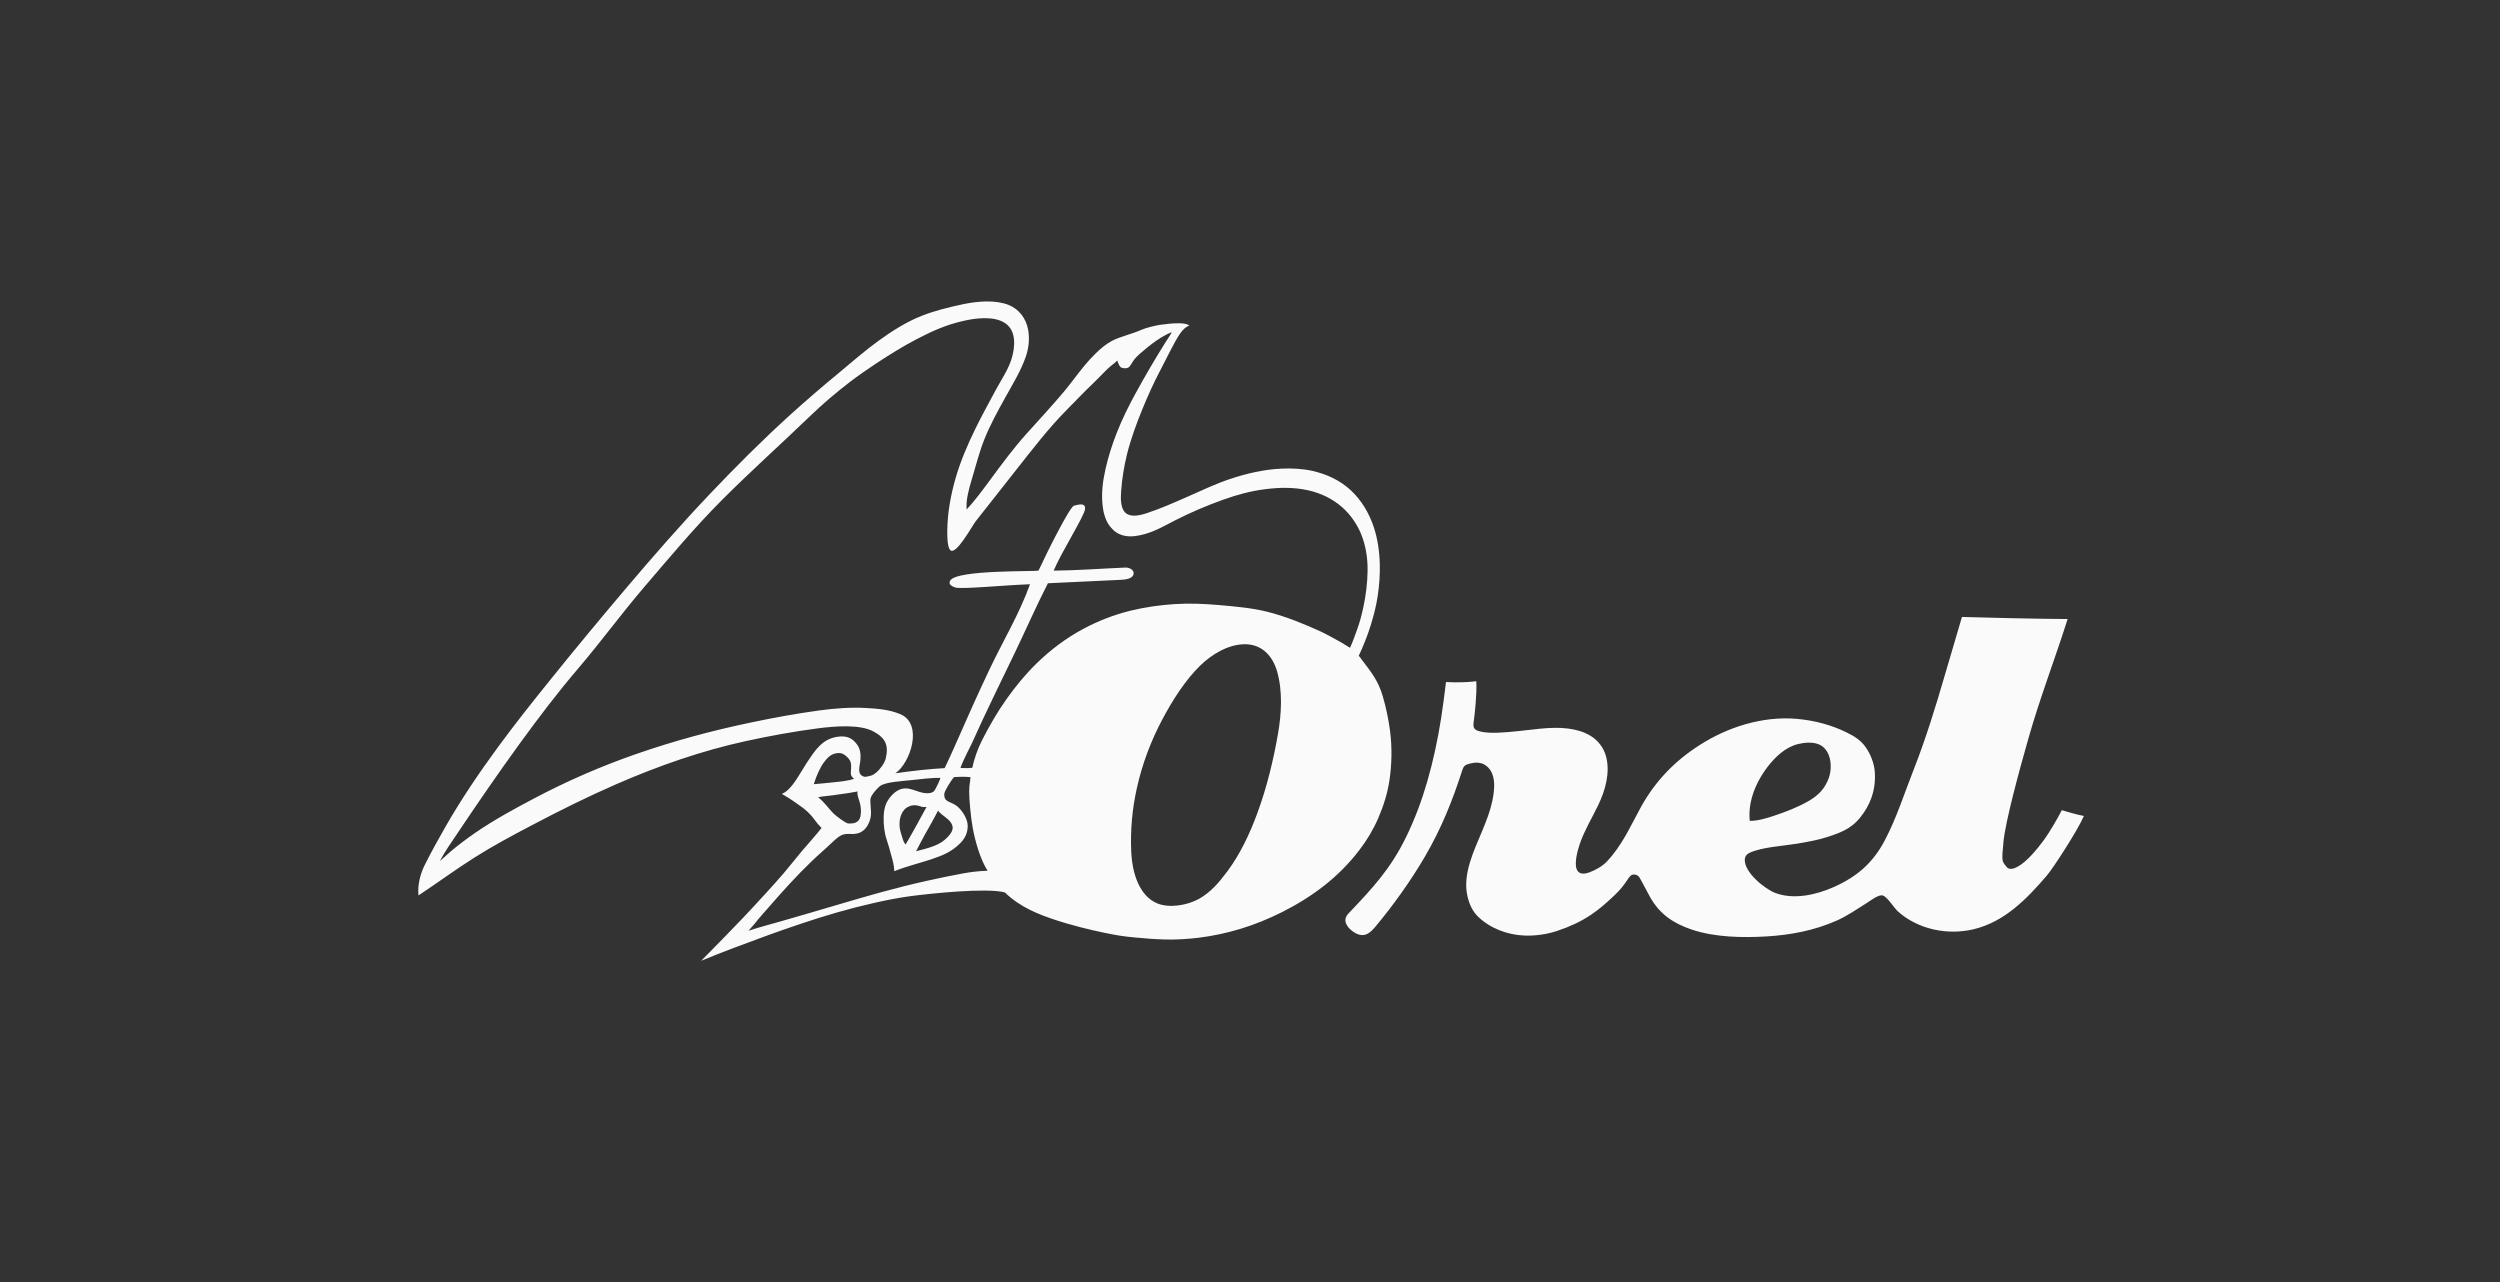 <?xml version="1.0" encoding="UTF-8" standalone="no"?><!DOCTYPE svg PUBLIC "-//W3C//DTD SVG 1.1//EN" "http://www.w3.org/Graphics/SVG/1.1/DTD/svg11.dtd"><svg width="100%" height="100%" viewBox="0 0 967 496" version="1.1" xmlns="http://www.w3.org/2000/svg" xmlns:xlink="http://www.w3.org/1999/xlink" xml:space="preserve" xmlns:serif="http://www.serif.com/" style="fill-rule:evenodd;clip-rule:evenodd;stroke-linejoin:round;stroke-miterlimit:2;"><rect x="0" y="0" width="967" height="496" fill="#333333" stroke="none"/><rect id="Orel" x="0" y="0" width="966.531" height="495.715" style="fill:none;"/><path d="M654.506,359.608c-7.171,-2.395 -12.432,-5.908 -16.222,-12.555c-1.423,-2.497 -2.639,-5.094 -4.098,-7.579c-0.432,-0.734 -1.167,-1.154 -2.021,-1.214c-1.361,-0.092 -2.013,1.059 -2.656,2.024c-1.496,2.253 -2.908,3.996 -4.907,5.902c-2.916,2.779 -5.988,5.53 -9.352,7.752c-4.1,2.709 -8.288,4.581 -12.931,6.133c-4.07,1.356 -8.531,1.977 -12.816,1.793c-6.412,-0.274 -13.114,-2.772 -17.781,-7.29c-2.2,-2.131 -3.413,-4.925 -4.099,-7.868c-2.012,-8.633 2.56,-17.751 5.773,-25.513c1.529,-3.696 2.97,-7.347 3.811,-11.282c0.965,-4.513 1.786,-11.28 -2.945,-14.116c-1.561,-0.937 -3.661,-0.987 -5.369,-0.521c-1.859,0.505 -2.626,0.589 -3.291,2.662c-3.808,11.865 -8.113,22.552 -14.431,33.381c-5.418,9.281 -12.315,18.946 -19.225,27.192c-1.251,1.493 -2.992,3.274 -5.08,3.181c-1.713,-0.074 -3.252,-1.019 -4.502,-2.14c-0.964,-0.863 -1.895,-2.142 -1.964,-3.471c-0.057,-1.108 0.459,-1.988 1.212,-2.777c9.087,-9.527 16.247,-17.178 22.226,-29.448c3.376,-6.927 6.057,-14.06 8.198,-21.464c2.364,-8.172 4.113,-16.409 5.426,-24.82c0.71,-4.551 1.303,-9.259 1.849,-13.769c3.882,0.229 7.846,0.162 11.718,-0.29c0.3,4.587 -0.625,13.128 -0.981,15.448c-0.384,2.518 0.006,3.383 2.539,3.992c2.136,0.512 4.555,0.539 6.755,0.463c5.521,-0.198 10.955,-1.031 16.453,-1.562c3.463,-0.335 7.22,-0.511 10.681,-0.058c3.073,0.402 6.113,1.195 8.774,2.834c2.913,1.795 5.037,4.565 5.946,7.869c1.728,6.287 -0.271,13.24 -3.002,18.918c-2.395,4.981 -5.298,9.681 -7.1,14.926c-0.838,2.438 -2.655,8.593 -0.694,10.761c1.092,1.205 2.983,0.847 4.33,0.348c2.429,-0.9 5.091,-2.377 6.871,-4.282c5.924,-6.337 8.904,-13.339 13.046,-20.885c5.554,-10.109 13.194,-18.01 22.919,-24.183c5.436,-3.449 11.242,-6.143 17.435,-7.926c6.615,-1.907 13.553,-2.744 20.435,-2.083c6.518,0.627 12.931,2.305 18.821,5.207c2.942,1.45 5.337,2.885 7.273,5.554c1.937,2.668 3.391,6.35 3.638,9.661c0.431,5.797 -1.011,11.087 -4.272,15.853c-3.879,5.669 -7.647,7.294 -14.029,9.372c-3.484,1.135 -7.487,1.878 -11.835,2.603c-5.141,0.858 -13.598,1.307 -18.3,3.529c-1.101,0.521 -1.767,1.32 -1.847,2.547c-0.322,4.975 7.758,11.393 11.603,12.901c7.258,2.843 16.067,0.807 22.919,-2.256c8.952,-4.005 15.096,-9.347 19.686,-18.109c4.551,-8.677 7.507,-18.092 11.085,-27.192c4.705,-11.969 8.471,-24.217 12.065,-36.563c1.457,-5.008 3.954,-13.361 6.638,-22.564c4.536,0.189 31.301,0.791 40.874,0.81c-5.09,16.043 -10.602,30.136 -15.183,46.226c-3.588,12.6 -8.871,32.049 -9.63,39.927c-0.761,7.878 -0.58,7.478 1.201,9.713c0.894,1.12 2.368,0.928 4.157,-0c3.642,-1.894 7.743,-6.954 10.217,-10.299c2.074,-2.802 5.733,-9.056 6.985,-11.629c2.947,0.853 5.607,1.682 8.544,2.229c-2.298,5.434 -11.931,20.274 -14.374,23.112c-7.755,9.009 -16.257,17.825 -28.287,20.712c-10.095,2.428 -21.615,0.058 -29.385,-7.001c-1.445,-1.314 -4.369,-6.239 -6.235,-6.132c-1.779,0.101 -4.39,2.158 -5.831,3.066c-3.743,2.357 -7.55,4.988 -11.603,6.769c-8.576,3.775 -17.707,5.521 -27.017,6.074c-9.283,0.549 -19.918,0.362 -28.808,-2.603Zm22.308,-46.923c0.637,-5.81 3.305,-11.357 6.812,-15.967c2.941,-3.865 6.996,-7.738 11.835,-8.909c2.589,-0.627 5.359,-0.811 7.62,-0.058c5.144,1.714 5.87,8.724 4.33,13.075c-1.478,4.175 -4.026,6.816 -7.857,9.02c-4.166,2.395 -8.883,4.207 -13.435,5.714c-2.677,0.886 -6.407,2.045 -9.305,1.928c-0.147,-1.198 -0.181,-3.147 -0,-4.803Zm-405.62,58.967c5.328,-5.421 11.025,-11.165 16.063,-16.471c3.061,-3.223 6.062,-6.494 9.064,-9.777c2.291,-2.504 4.602,-5.052 6.812,-7.637c2.388,-2.793 4.626,-5.696 6.985,-8.504c0.883,-1.052 5.87,-6.663 7.66,-9.004c-1.137,-1.174 -1.936,-2.083 -2.638,-3.088c-1.594,-2.286 -3.68,-4.105 -5.139,-5.096c-1.458,-0.991 -3.917,-2.942 -7.561,-4.99c1.446,-0.696 2.059,-1.216 3.29,-2.525c1.234,-1.31 2.894,-3.907 4.156,-6.018c1.417,-2.366 2.949,-4.765 4.562,-6.999c1.591,-2.203 3.461,-4.294 5.946,-5.498c1.722,-0.832 3.94,-1.342 6.061,-1.157c2.123,0.187 3.722,1.255 5.036,3.067c1.315,1.812 1.49,3.834 1.315,6.017c-0.12,1.491 -0.74,3.348 -0.346,4.801c0.299,1.106 1.559,1.866 2.569,1.657c1.842,-0.381 2.36,-0.356 3.848,-1.568c1.466,-1.194 3.312,-3.653 3.743,-5.527c1.17,-5.1 -0.056,-7.84 -4.791,-10.413c-5.148,-2.797 -14.7,-2.091 -21.764,-1.158c-9.219,1.218 -18.341,2.886 -27.422,4.86c-17.239,3.747 -34.009,9.626 -50.167,16.662c-11.158,4.857 -22.081,10.299 -32.849,15.969c-7.48,3.936 -14.727,7.782 -22.198,12.509c-7.47,4.728 -13.796,9.454 -21.544,14.584c-0.421,-3.696 0.588,-8.117 2.351,-11.647c2.536,-5.084 5.258,-9.997 8.082,-14.927c6.074,-10.606 12.986,-20.802 20.205,-30.662c6.468,-8.836 13.284,-17.392 20.147,-25.918c9.62,-11.949 19.409,-23.763 29.327,-35.465c10.502,-12.39 21.208,-24.665 32.387,-36.449c10.052,-10.597 20.407,-20.963 31.231,-30.778c6.112,-5.542 12.348,-10.884 18.705,-16.142c5.147,-4.256 10.162,-8.7 15.587,-12.612c5.204,-3.754 10.797,-7.33 16.8,-9.662c5.067,-1.969 10.387,-3.271 15.701,-4.397c5.468,-1.16 12.491,-1.799 17.666,0.233c4.148,1.633 6.849,5.321 7.62,9.661c0.621,3.505 0.23,7.054 -0.923,10.414c-1.852,5.389 -5.097,10.663 -7.852,15.62c-3.007,5.412 -5.969,10.783 -8.255,16.546c-1.9,4.79 -3.191,9.978 -4.676,14.927c-1.18,3.927 -2.437,8.298 -2.079,11.976c3.348,-3.611 6.259,-7.61 9.18,-11.571c4.436,-6.017 8.802,-11.934 13.797,-17.53c4.903,-5.493 9.934,-10.834 14.663,-16.488c2.688,-3.214 5.12,-6.656 7.794,-9.893c1.404,-1.701 2.814,-3.266 4.388,-4.803c1.924,-1.88 3.956,-3.64 6.349,-4.918c1.778,-0.948 3.759,-1.555 5.658,-2.198c1.953,-0.661 4.008,-1.306 5.889,-2.141c1.506,-0.669 5.009,-1.564 6.953,-1.859c1.943,-0.294 5.193,-0.652 7.335,-0.624c2.142,0.029 2.753,0.194 4.134,0.774c-1.555,0.966 -1.603,0.842 -2.794,2.192c-1.571,1.78 -3.353,5.375 -4.551,7.605c-1.196,2.229 -2.473,4.974 -4.396,8.593c-1.924,3.618 -4.465,9.215 -6.335,13.809c-2.341,5.753 -4.574,11.721 -6.062,17.761c-1.176,4.78 -1.921,9.472 -2.265,14.349c-0.184,2.609 -0.36,7.209 2.381,8.735c2.144,1.194 5.344,0.364 7.505,-0.347c5.551,-1.827 10.934,-4.237 16.279,-6.595c5.313,-2.344 10.64,-4.886 16.165,-6.712c6.361,-2.1 12.973,-3.634 19.685,-3.934c3.952,-0.177 8.079,0.002 11.95,0.868c5.508,1.234 10.667,3.606 14.838,7.464c4.167,3.854 7.082,8.814 8.89,14.174c1.568,4.65 2.264,9.747 2.367,14.638c0.085,4.01 -0.187,7.787 -0.752,11.743c-0.573,4.022 -1.582,7.869 -2.77,11.745c-1.231,4.015 -2.84,7.942 -4.612,11.744c0.789,0.869 0.772,1.012 1.149,1.505c3.757,4.925 6.387,8.187 8.14,14.174c1.288,4.409 2.243,8.984 2.828,13.538c0.8,6.224 0.68,12.659 -0.231,18.861c-0.742,5.051 -2.308,10.024 -4.33,14.694c-1.949,4.505 -4.456,8.673 -7.447,12.555c-3.991,5.174 -8.424,9.625 -13.566,13.654c-5.015,3.928 -10.536,7.333 -16.222,10.182c-5.131,2.571 -10.619,4.82 -16.107,6.479c-5.23,1.581 -10.628,2.755 -16.049,3.414c-4.301,0.524 -8.776,0.804 -13.104,0.694c-3.963,-0.102 -8.04,-0.437 -11.951,-0.81c-3.91,-0.373 -6.301,-0.712 -11.546,-1.794c-5.244,-1.081 -12.986,-2.947 -19.499,-5.155c-5.421,-1.836 -12.827,-4.51 -18.965,-10.449c-6.896,-1.861 -28.641,0.384 -36.815,1.489c-8.174,1.104 -18.97,3.641 -28.194,6.283c-8.865,2.539 -20.134,6.418 -27.079,8.963c-8.377,3.069 -17.141,6.28 -25.39,9.728Zm44.472,-70.93c0.606,-1.434 1.168,-2.802 1.927,-4.164c0.684,-1.229 1.692,-2.529 2.691,-3.531c0.909,-0.91 1.966,-1.455 3.234,-1.677c1.154,-0.202 2.232,-0.048 3.175,0.637c0.942,0.683 1.974,1.612 2.358,2.942c0.384,1.331 -0.014,3.502 0.063,4.298c0.078,0.797 0.205,1.077 1.235,2.049c-2.271,0.745 -5.763,1.116 -7.605,1.283c-1.841,0.166 -6.095,0.653 -7.972,0.767c0.567,-1.632 0.827,-2.443 0.894,-2.604Zm12.372,17.792c-1.252,-0.28 -4.394,-2.714 -5.658,-3.876c-1.265,-1.164 -3.665,-4.629 -5.936,-6.227c0.859,-0.331 3.543,-0.503 5.427,-0.761c1.884,-0.256 3.338,-0.489 6.225,-0.881c0.642,-0.087 2.38,-0.463 3.658,-0.622c-0.108,0.609 -0.133,0.173 -0.08,1.027c0.055,0.854 0.857,2.824 1.119,4.217c0.267,1.417 0.32,2.992 0.021,4.403c-0.241,1.144 -0.813,1.954 -2.005,2.431c-0.892,0.356 -1.829,0.289 -2.771,0.289c-0,0 1.252,0.279 -0,0Zm30.356,-6.4c-1.243,2.315 -2.879,5.288 -4.152,7.593c-0.17,0.308 -3.226,5.795 -3.95,6.957c-0.717,-0.802 -1.031,-1.805 -1.327,-2.835c-0.297,-1.029 -0.76,-2.312 -0.924,-3.471c-0.17,-1.211 -0.144,-2.619 0.116,-3.819c0.224,-1.036 0.659,-2.024 1.269,-2.892c0.602,-0.854 1.245,-1.314 2.194,-1.735c1.111,-0.496 2.279,-0.559 3.464,-0.289c1.298,0.294 1.538,0.75 3.31,0.491Zm2.24,5.574c0.43,-0.845 1.837,-3.329 2.198,-4.128c0.517,0.747 1.786,1.76 2.482,2.264c1.851,1.338 3.432,2.918 3.147,4.822c-0.285,1.904 -2.854,4.18 -4.108,5.013c-1.896,1.259 -4.076,1.991 -6.235,2.603c-1.239,0.352 -2.523,0.683 -3.777,1.01c0.535,-1.112 3,-5.706 3.373,-6.39c0.942,-1.724 2.49,-4.347 2.92,-5.194Zm-183.514,4.365c7.837,-11.704 15.791,-23.262 24.073,-34.655c7.216,-9.926 14.602,-19.653 22.573,-28.984c8.704,-10.191 16.513,-20.933 25.285,-31.185c9.828,-11.486 19.574,-23.174 30.278,-33.902c11.135,-11.157 22.652,-21.442 34.034,-32.398c4.888,-4.706 10.076,-9.134 15.471,-13.249c3.276,-2.499 6.661,-4.847 10.103,-7.117c5.04,-3.323 10.355,-6.633 15.698,-9.412c6.053,-3.148 11.248,-5.476 17.959,-7.018c4.715,-1.084 11.975,-2.059 16.279,0.926c4.261,2.954 3.816,8.949 2.483,13.48c-1.307,4.431 -4.088,8.346 -6.235,12.38c-2.665,5.002 -5.424,9.95 -7.909,15.043c-3.041,6.235 -5.784,12.64 -7.678,19.324c-1.85,6.518 -2.998,12.903 -3.118,19.67c-0.027,1.511 -0.115,6.564 1.155,7.837c2.194,2.199 8.485,-9.438 9.813,-11.135c5.234,-6.686 10.488,-13.356 15.761,-20.017c6.316,-7.981 12.483,-16.093 19.686,-23.316c3.226,-3.234 6.398,-6.659 9.713,-9.775c2.48,-2.332 5.474,-5.718 7.223,-7.068c1.749,-1.35 0.827,-0.624 2.403,-2.017c0.574,1.59 0.933,2.543 1.79,2.806c0.856,0.262 2.249,0.394 3.001,-0.55c0.691,-0.865 1.007,-1.681 1.905,-2.835c0.9,-1.154 3.082,-3.003 4.734,-4.339c2.203,-1.781 4.7,-3.642 7.217,-4.947c0.194,-0.1 1.974,-1.044 2.455,-1.046c-0.685,1.214 -1.607,2.49 -2.281,3.563c-4.125,6.564 -7.888,13.024 -11.547,19.671c-2.818,5.118 -5.44,10.406 -7.563,15.852c-1.715,4.402 -3.165,8.932 -4.214,13.538c-1.073,4.717 -1.683,9.282 -1.211,14.117c0.276,2.829 1.123,6.157 2.943,8.388c1.541,1.888 3.073,2.983 5.484,3.529c2.663,0.602 5.558,0.038 8.14,-0.694c3.998,-1.132 7.642,-3.264 11.315,-5.149c6.065,-3.111 12.62,-5.886 18.993,-8.158c5.242,-1.871 10.514,-3.298 16.049,-3.992c5.622,-0.705 10.952,-0.801 16.511,0.405c4.838,1.049 9.488,3.253 13.22,6.537c3.21,2.826 5.781,6.509 7.39,10.472c1.826,4.494 2.552,9.345 2.483,14.175c-0.069,4.802 -0.656,9.545 -1.675,14.232c-0.592,2.72 -1.365,5.725 -2.323,8.324c-0.434,1.173 -1.79,5.094 -2.794,7.204c-3.585,-2.318 -9.808,-5.61 -11.394,-6.329c-6.743,-3.053 -13.537,-5.839 -20.725,-7.637c-5.918,-1.481 -12.29,-2 -18.358,-2.546c-5.684,-0.511 -11.446,-0.758 -17.146,-0.404c-5.807,0.363 -11.55,1.171 -17.204,2.545c-6.396,1.557 -12.557,3.951 -18.358,7.058c-6.517,3.488 -12.532,7.99 -17.838,13.133c-4.396,4.26 -8.295,9.015 -11.834,14.001c-3.585,5.049 -6.651,10.403 -9.468,15.909c-1.807,3.533 -3.11,7.49 -3.784,10.688c-2.048,0.209 -2.66,0.099 -4.578,0.051c1.126,-3.223 3.726,-7.995 4.436,-9.581c5.354,-11.962 11.192,-23.704 16.858,-35.523c4.197,-8.758 8.11,-17.681 12.536,-26.327c10.894,-0.539 18.481,-0.87 28.106,-1.327c1.628,-0.077 4.833,-0.31 5.044,-2.434c0.155,-1.558 -1.849,-2.363 -3.139,-2.31c-9.026,0.37 -18.762,1.117 -27.781,1.196c2.738,-6.74 11.869,-21.114 12.136,-23.817c0.265,-2.704 -2.739,-1.656 -4.272,-1.33c-1.533,0.326 -9.897,16.892 -13.712,25.09c-0.246,0.531 -31.82,-0.463 -34.19,3.924c-0.551,1.018 -0.214,1.9 1.989,2.647c2.203,0.746 19.07,-0.917 28.892,-1.26c-4.13,11.482 -10.271,21.62 -15.481,32.545c-4.728,9.91 -9.191,20.039 -13.625,30.083c-1.27,2.877 -2.537,5.672 -3.908,8.495c-6.052,0.315 -13.023,1.135 -19.063,2.004c5.818,-3.997 10.876,-19.111 1.9,-22.88c-4.201,-1.764 -8.687,-2.122 -13.104,-2.372c-6.062,-0.343 -12.117,0.116 -18.128,0.926c-8.738,1.18 -17.399,2.774 -26.036,4.571c-15.236,3.168 -30.268,7.2 -44.972,12.323c-13.802,4.807 -26.976,10.563 -39.89,17.414c-7.524,3.991 -15.125,8.126 -22.168,12.959c-3.434,2.356 -7.299,5.31 -9.663,7.339c-2.364,2.031 -2.001,1.895 -4.149,3.659c2.194,-4.066 4.414,-7.137 6.999,-10.998Zm270.419,27.341c-3.464,-1.444 -5.801,-4.416 -7.332,-7.753c-1.727,-3.767 -2.486,-8.317 -2.655,-12.438c-0.339,-8.181 0.377,-16.136 2.135,-24.125c2.087,-9.489 5.458,-18.49 10.046,-27.076c3.786,-7.087 8.7,-14.896 14.489,-20.538c4.484,-4.369 10.895,-8.274 17.32,-8.274c6.53,0 10.672,4.455 12.411,10.414c2.217,7.595 1.734,16.396 0.404,24.068c-1.808,10.444 -4.37,20.943 -8.024,30.894c-2.879,7.841 -6.632,15.842 -11.661,22.564c-3.122,4.166 -6.348,8.026 -10.969,10.587c-4.401,2.435 -11.364,3.68 -16.164,1.677Zm-158.025,10.617c1.078,-1.25 2.202,-2.452 2.579,-2.949c1.556,-2.048 3.393,-4.005 5.08,-5.959c2.769,-3.208 5.62,-6.361 8.486,-9.488c2.605,-2.84 5.321,-5.58 8.083,-8.273c2.513,-2.452 5.832,-5.269 7.736,-7.117c1.904,-1.847 3.527,-3.219 5.08,-3.529c1.553,-0.309 2.293,-0.015 3.636,-0.115c1.345,-0.101 2.562,-0.343 3.811,-1.388c1.248,-1.047 2.323,-2.857 2.771,-5.15c0.448,-2.291 -0.428,-5.96 -0.011,-7.327c0.416,-1.369 1.954,-3.192 3.516,-4.577c1.928,-1.708 9.157,-2.031 11.967,-2.364c2.833,-0.335 8.92,-1 11.481,-0.902c0.25,0.01 -1.841,4.461 -2.36,5.046c-0.902,1.016 -2.74,1.004 -3.983,0.81c-2.071,-0.324 -3.898,-1.326 -5.947,-1.678c-2.672,-0.46 -4.724,0.693 -6.523,2.603c-2.276,2.42 -3.047,5.068 -3.117,8.389c-0.06,2.845 0.238,5.941 1.097,8.505c0.859,2.563 1.103,3.62 1.823,6.219c0.72,2.598 1.015,3.581 1.21,6.209c4.743,-1.912 9.907,-3.121 14.516,-4.676c4.609,-1.555 7.625,-2.917 10.739,-5.901c1.876,-1.799 3.13,-4.02 3.13,-6.942c-0,-2.921 -2.584,-6.817 -4.949,-8.188c-2.365,-1.371 -4.265,-1.275 -4.129,-4.135c0.06,-1.221 2.929,-5.745 3.818,-6.562c1.132,-0.053 3.802,-0.243 6.314,0.025c-0.054,1.931 -0.479,2.691 -0.489,5.538c-0.008,2.848 0.535,9.523 1.401,14.248c0.924,5.044 2.903,12.042 5.72,16.416c-3.929,0.176 -6.028,0.446 -9.085,0.961c-3.057,0.515 -9.757,1.905 -14.606,2.987c-5.805,1.295 -11.645,2.782 -17.376,4.34c-5.727,1.556 -11.395,3.25 -17.088,4.916c-3.736,1.095 -7.469,2.195 -11.199,3.298c-3.67,1.087 -7.347,2.149 -11.027,3.183c-4.054,1.139 -8.098,2.237 -12.105,3.527" style="fill:#fafafa;"/></svg>
